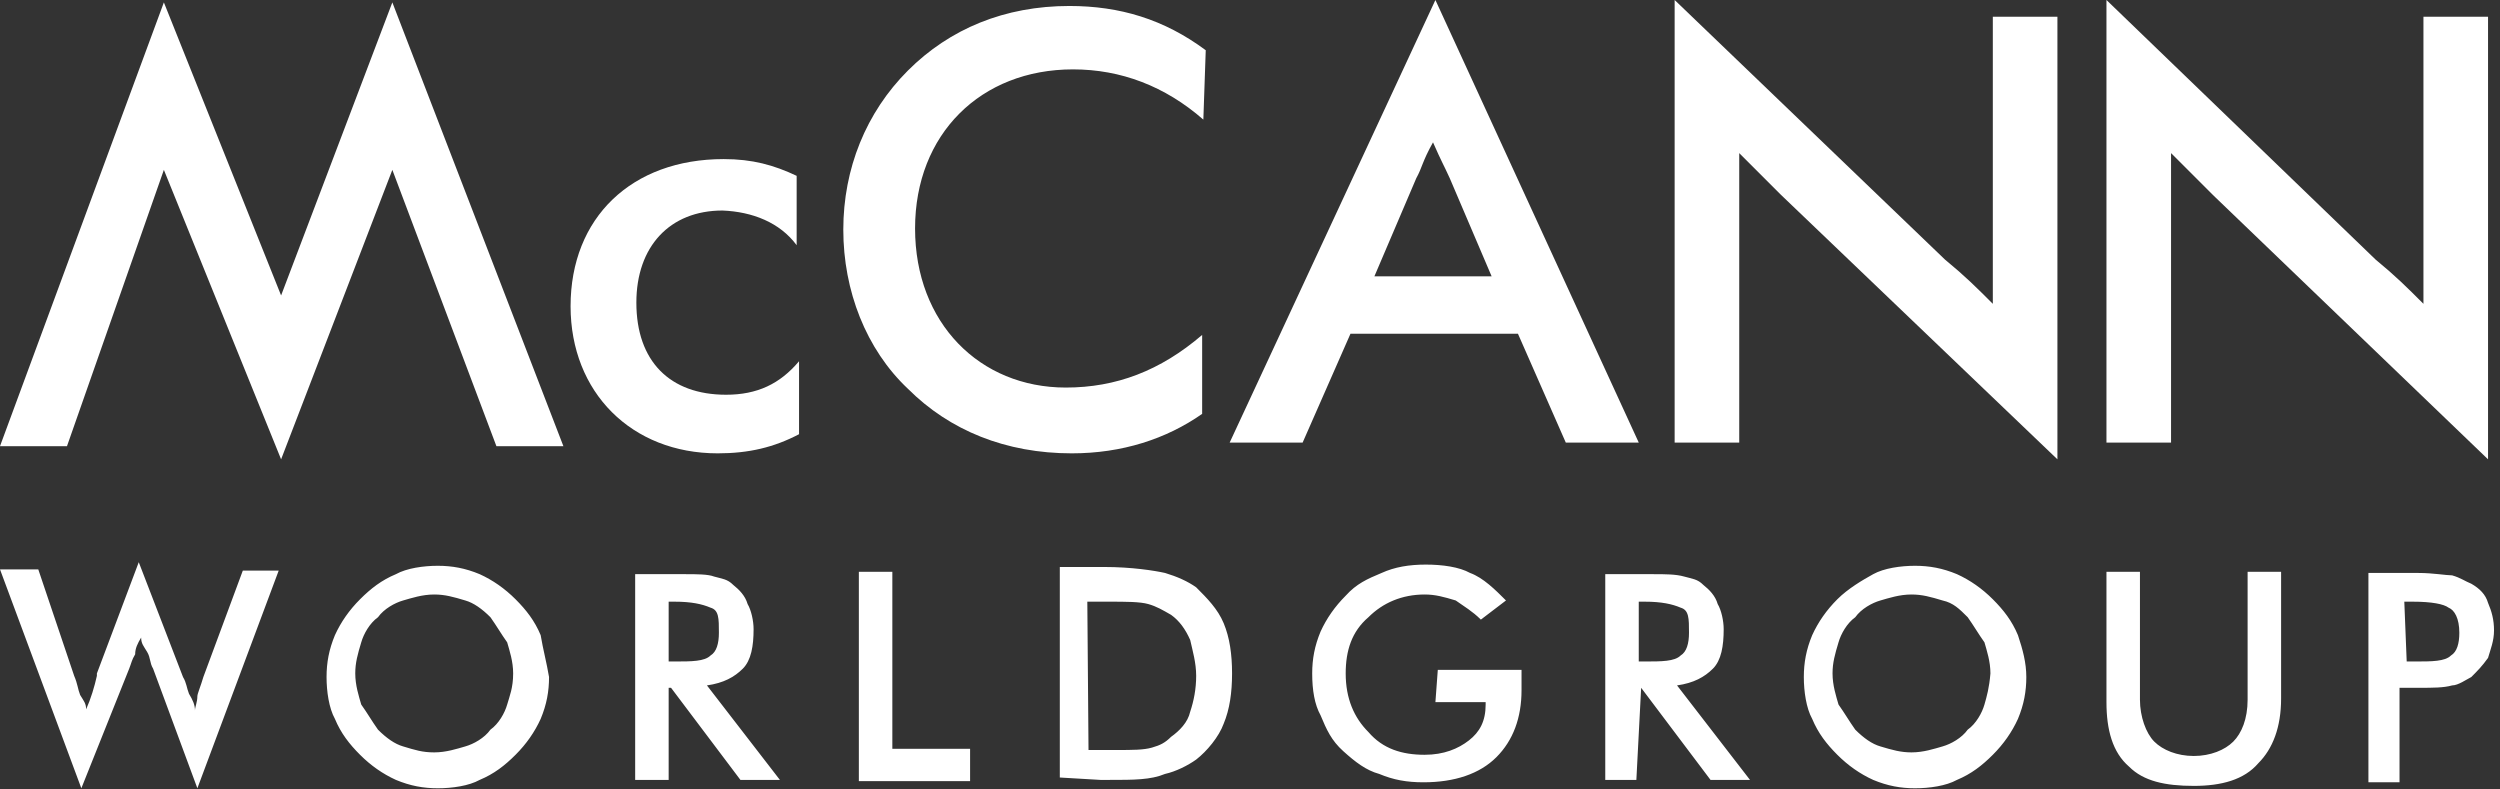 <svg width="209" height="66" viewBox="0 0 209 66" fill="none" xmlns="http://www.w3.org/2000/svg">
<rect x="0" y="0" width="209" height="66" fill="#333333" stroke="none"/>
<g clip-path="url(#clip0_8642_1345)">
<path d="M66.6 20.5V14.7C64.7 13.8 62.9 13.3 60.5 13.3C52.8 13.3 47.7 18.2 47.7 25.6C47.7 32.8 52.8 37.9 60 37.9C62.6 37.9 64.7 37.4 66.8 36.3V30.2C65.2 32.1 63.3 33 60.7 33C56 33 53.2 30.2 53.2 25.3C53.2 20.6 56 17.6 60.4 17.6C62.9 17.7 65.2 18.6 66.6 20.5Z" fill="white"/>
<path d="M140 37H145.4V12.8C146.6 14 147.5 14.9 148.9 16.3L172 38.4V1.4H166.6V25.4C165.2 24 164.3 23.1 162.6 21.7L140 0V37Z" fill="white"/>
<path d="M176.1 37H181.5V12.8C182.7 14 183.6 14.9 185 16.3L208 38.4V1.4H202.6V25.4C201.2 24 200.3 23.1 198.6 21.7L176.1 0V37Z" fill="white"/>
<path d="M100.6 10L100.8 4.2C97.3 1.6 93.6 0.5 89.4 0.5C84 0.5 79.4 2.4 75.9 5.9C72.4 9.4 70.5 14.1 70.5 19.2C70.5 24.3 72.4 29.2 75.9 32.5C79.4 36 84.1 37.9 89.6 37.9C93.8 37.9 97.5 36.7 100.5 34.6V28C97 31 93.3 32.4 89.1 32.4C81.9 32.4 76.5 27 76.5 19.1C76.5 11.2 82 5.8 89.7 5.8C93.7 5.8 97.4 7.2 100.6 10Z" fill="white"/>
<path d="M120 23.1H114.9L118.4 14.9C118.9 14 118.9 13.5 119.8 11.9C120.5 13.5 120.7 13.8 121.2 14.9L124.7 23.1H120ZM120 0L102.8 37H108.9L112.9 27.9H119.9H126.9L130.9 37H137L120 0Z" fill="white"/>
<path d="M0 37.3L13.7 0.2L23.5 24.7L32.8 0.2L47.1 37.3H41.5L32.8 14.2L23.5 38.4L13.7 14.2L5.6 37.3H0Z" fill="white"/>
<path d="M201.7 57.5H202.2C203.4 57.5 204.3 57.5 205 57.3C205.5 57.3 206.2 56.8 206.6 56.6C207.1 56.1 207.5 55.7 208 55C208.2 54.3 208.5 53.6 208.5 52.7C208.5 51.8 208.3 51.1 208 50.4C207.8 49.7 207.3 49.2 206.6 48.8C206.1 48.6 205.7 48.3 205 48.1C204.5 48.1 203.4 47.9 202.2 47.9H198V65.4H200.6V57.5H201.7ZM201 50.3H201.7C203.3 50.3 204.3 50.5 204.7 50.8C205.2 51 205.6 51.7 205.6 52.9C205.6 53.8 205.4 54.5 204.9 54.8C204.4 55.3 203.3 55.3 201.9 55.3H201.2L201 50.3ZM176.1 58.7C176.1 61 176.6 62.9 178 64.1C179.2 65.3 181 65.7 183.4 65.7C185.7 65.7 187.6 65.2 188.8 63.8C190 62.6 190.7 60.8 190.7 58.4V47.8H187.9V58.5C187.9 60.1 187.4 61.3 186.7 62C186 62.7 184.8 63.2 183.4 63.2C182 63.2 180.8 62.7 180.1 62C179.4 61.3 178.9 59.9 178.9 58.5V47.8H176.1V58.7ZM168.7 53.1C168.2 51.9 167.5 51 166.6 50.1C165.7 49.2 164.7 48.5 163.6 48C162.4 47.5 161.3 47.3 160.1 47.3C158.9 47.3 157.5 47.5 156.6 48C155.7 48.5 154.5 49.2 153.6 50.1C152.7 51 152 52 151.5 53.1C151 54.3 150.8 55.4 150.8 56.6C150.8 57.8 151 59.2 151.5 60.1C152 61.3 152.7 62.2 153.6 63.1C154.5 64 155.5 64.7 156.6 65.2C157.8 65.7 158.9 65.9 160.1 65.9C161.3 65.9 162.7 65.7 163.6 65.2C164.8 64.7 165.7 64 166.6 63.1C167.5 62.2 168.2 61.2 168.7 60.1C169.2 58.9 169.4 57.8 169.4 56.6C169.4 55.4 169.1 54.3 168.7 53.1ZM165.9 58.9C165.7 59.6 165.2 60.5 164.5 61C164 61.7 163.1 62.2 162.4 62.4C161.7 62.6 160.8 62.9 159.8 62.9C158.9 62.9 158.2 62.7 157.2 62.4C156.5 62.2 155.8 61.7 155.1 61C154.6 60.3 154.2 59.6 153.7 58.9C153.5 58.2 153.2 57.3 153.2 56.3C153.2 55.4 153.4 54.7 153.7 53.7C153.9 53 154.4 52.1 155.1 51.6C155.6 50.9 156.5 50.4 157.2 50.2C157.9 50 158.8 49.7 159.8 49.7C160.7 49.7 161.4 49.9 162.4 50.2C163.3 50.4 163.8 50.9 164.5 51.6C165 52.3 165.4 53 165.9 53.7C166.1 54.4 166.4 55.3 166.4 56.3C166.3 57.5 166.1 58.2 165.9 58.9ZM137.2 57.5L143 65.2H146.3L140.2 57.3C141.6 57.1 142.5 56.6 143.2 55.9C143.9 55.2 144.1 54 144.1 52.6C144.1 51.9 143.9 51 143.6 50.5C143.4 49.8 142.9 49.3 142.4 48.9C141.9 48.4 141.5 48.4 140.8 48.2C140.1 48 139.2 48 138.2 48H134.2V65.2H136.8L137.2 57.5ZM137 50.3H137.5C138.9 50.3 139.8 50.5 140.5 50.8C141.2 51 141.2 51.7 141.2 52.9C141.2 53.8 141 54.5 140.5 54.8C140 55.3 138.9 55.3 137.5 55.3H137V50.3ZM120 58.7H124.2V58.9C124.2 60.3 123.7 61.2 122.8 61.9C121.9 62.6 120.7 63.1 119.1 63.1C117.2 63.1 115.6 62.6 114.4 61.2C113.2 60 112.5 58.4 112.5 56.3C112.5 54.4 113 52.8 114.4 51.6C115.6 50.4 117.2 49.7 119.1 49.7C120 49.7 120.7 49.9 121.7 50.2C122.4 50.7 123.1 51.1 123.8 51.8L125.9 50.2C125 49.3 124 48.3 122.9 47.9C122 47.4 120.6 47.2 119.2 47.2C117.8 47.2 116.6 47.4 115.5 47.9C114.3 48.4 113.4 48.8 112.5 49.8C111.6 50.7 110.9 51.7 110.4 52.8C109.9 54 109.7 55.1 109.7 56.3C109.7 57.7 109.9 58.9 110.4 59.8C110.9 61 111.3 61.9 112.3 62.8C113.3 63.7 114.2 64.4 115.3 64.7C116.5 65.2 117.6 65.4 119 65.4C121.6 65.4 123.7 64.7 125.1 63.3C126.5 61.9 127.2 60 127.2 57.7C127.2 57.5 127.2 57.2 127.2 56.5C127.2 56.3 127.2 56 127.2 56H120.2L120 58.7ZM92 65.2H92.7C94.8 65.2 96.2 65.2 97.4 64.7C98.3 64.5 99.3 64 100 63.5C100.9 62.8 101.9 61.6 102.3 60.5C102.8 59.3 103 57.9 103 56.3C103 54.7 102.8 53.3 102.3 52.1C101.8 50.9 100.9 50 100 49.1C99.3 48.6 98.4 48.2 97.4 47.9C96.5 47.7 94.6 47.4 92.3 47.4H88.6V65L92 65.2ZM90.9 50.3H91.8H92.7C94.1 50.3 95.3 50.3 96 50.5C96.7 50.7 97.2 51 97.9 51.4C98.6 51.9 99.1 52.6 99.5 53.5C99.7 54.4 100 55.4 100 56.5C100 57.6 99.8 58.6 99.5 59.5C99.3 60.4 98.6 61.1 97.9 61.6C97.4 62.1 97 62.3 96.3 62.5C95.6 62.7 94.7 62.7 93.3 62.7H91L90.9 50.3ZM81.1 65.2V62.6H74.6V47.8H71.8V65.3H81.1V65.2ZM56.1 57.5L61.9 65.2H65.2L59.1 57.3C60.5 57.1 61.4 56.6 62.1 55.9C62.8 55.2 63 54 63 52.6C63 51.9 62.8 51 62.5 50.5C62.3 49.8 61.8 49.3 61.3 48.9C60.8 48.4 60.4 48.4 59.7 48.2C59.2 48 58.2 48 57.3 48H53.1V65.2H55.9V57.5H56.1ZM55.9 50.3H56.4C57.8 50.3 58.7 50.5 59.4 50.8C60.1 51 60.1 51.7 60.1 52.9C60.1 53.8 59.9 54.5 59.4 54.8C58.9 55.3 57.8 55.3 56.4 55.3H55.9V50.3ZM45.2 53.1C44.7 51.9 44 51 43.1 50.1C42.2 49.2 41.2 48.5 40.1 48C38.9 47.5 37.8 47.3 36.6 47.3C35.4 47.3 34 47.5 33.1 48C31.9 48.5 31 49.2 30.1 50.1C29.2 51 28.5 52 28 53.1C27.5 54.3 27.3 55.4 27.3 56.6C27.3 57.8 27.5 59.2 28 60.1C28.5 61.3 29.2 62.2 30.1 63.1C31 64 32 64.7 33.1 65.2C34.3 65.7 35.4 65.9 36.6 65.9C37.8 65.9 39.2 65.7 40.1 65.2C41.3 64.7 42.2 64 43.1 63.1C44 62.2 44.7 61.2 45.2 60.1C45.7 58.9 45.9 57.8 45.9 56.6C45.7 55.4 45.4 54.3 45.2 53.1ZM42.4 58.9C42.2 59.6 41.7 60.5 41 61C40.5 61.7 39.6 62.2 38.9 62.4C38.2 62.6 37.3 62.9 36.3 62.9C35.3 62.9 34.7 62.7 33.7 62.4C33 62.2 32.3 61.7 31.6 61C31.1 60.3 30.7 59.6 30.2 58.9C30 58.2 29.7 57.3 29.7 56.3C29.7 55.4 29.9 54.7 30.2 53.7C30.4 53 30.9 52.1 31.6 51.6C32.1 50.9 33 50.4 33.7 50.2C34.4 50 35.3 49.7 36.3 49.7C37.2 49.7 37.9 49.9 38.9 50.2C39.6 50.4 40.3 50.9 41 51.6C41.5 52.3 41.9 53 42.4 53.7C42.6 54.4 42.9 55.3 42.9 56.3C42.9 57.5 42.6 58.2 42.4 58.9ZM6.8 65.9L10.8 55.9C11 55.4 11 55.2 11.3 54.7C11.3 54.2 11.5 53.8 11.8 53.3C11.8 53.8 12 54 12.3 54.5C12.6 55 12.5 55.4 12.8 55.9L16.5 65.9L23.3 47.7H20.3L17 56.6C16.8 57.3 16.5 58 16.5 58.2C16.5 58.7 16.3 59.1 16.3 59.4C16.3 58.9 16.1 58.5 15.8 58C15.6 57.5 15.6 57.1 15.3 56.6L11.6 47L8.1 56.3C8.1 56.3 8.1 56.3 8.1 56.5C7.9 57.4 7.6 58.4 7.2 59.3C7.2 58.8 7 58.6 6.7 58.1C6.5 57.6 6.5 57.2 6.2 56.5L3.2 47.6H0L6.8 65.9Z" fill="white"/>
</g>
<defs>
<clipPath id="clip0_8642_1345">
<rect width="208.5" height="65.9" fill="white"/>
</clipPath>
</defs>
</svg>
